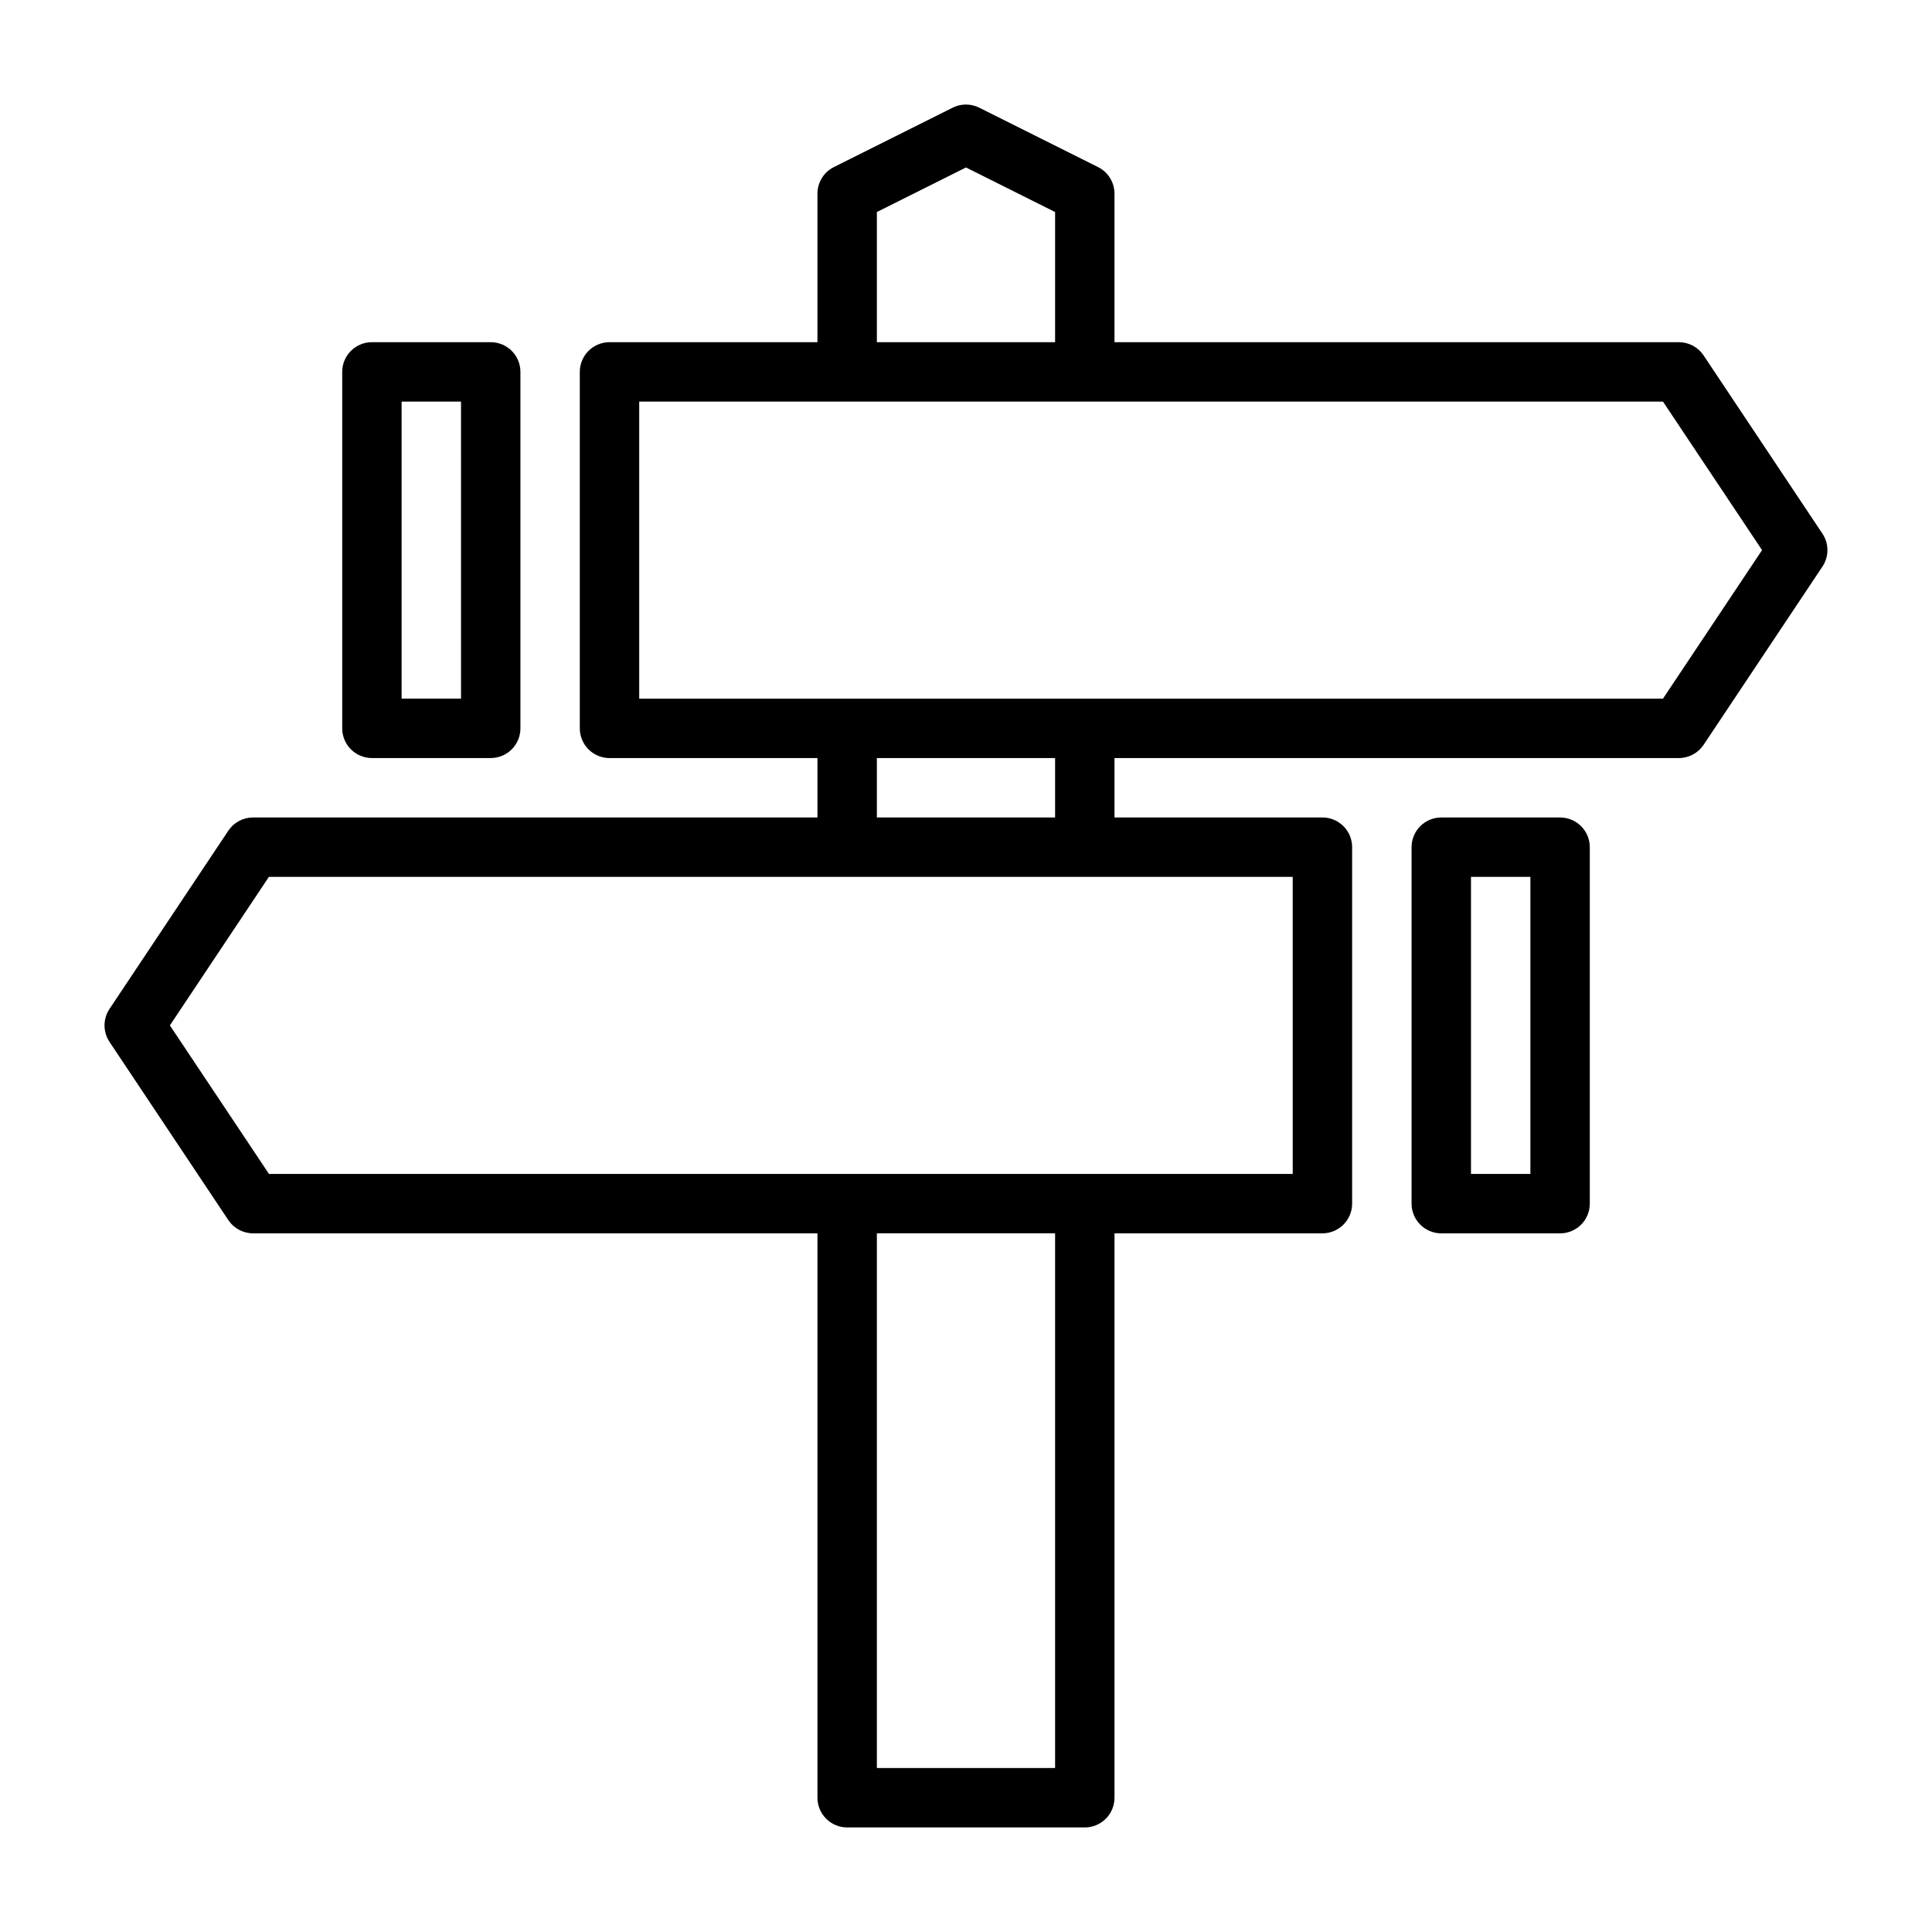 <?xml version="1.0" encoding="UTF-8"?>
<!-- Uploaded to: ICON Repo, www.iconrepo.com, Generator: ICON Repo Mixer Tools -->
<svg fill="#000000" width="800px" height="800px" version="1.1" viewBox="144 144 512 512" xmlns="http://www.w3.org/2000/svg">
 <g>
  <path d="m626.96 285.42-31.488-47.23v-0.004c-1.461-2.188-3.918-3.5-6.551-3.5h-149.57v-39.363c0-2.981-1.684-5.711-4.356-7.043l-31.488-15.742v-0.004c-2.215-1.105-4.82-1.105-7.035 0l-31.488 15.742v0.004c-2.668 1.332-4.356 4.062-4.356 7.043v39.359l-55.102 0.004c-4.348 0-7.871 3.523-7.871 7.871v94.465c0 2.086 0.828 4.09 2.305 5.566 1.477 1.477 3.477 2.305 5.566 2.305h55.105v15.742h-149.57c-2.633 0-5.09 1.316-6.551 3.504l-31.488 47.23v0.004c-1.766 2.644-1.766 6.09 0 8.738l31.488 47.23c1.461 2.188 3.918 3.504 6.551 3.504h149.57v149.57c0 2.09 0.832 4.09 2.309 5.566 1.477 1.477 3.477 2.309 5.566 2.309h62.977c2.086 0 4.09-0.832 5.566-2.309 1.473-1.477 2.305-3.477 2.305-5.566v-149.57h55.105-0.004c2.09 0 4.094-0.832 5.566-2.305 1.477-1.477 2.309-3.481 2.309-5.566v-94.465c0-2.09-0.832-4.09-2.309-5.566-1.473-1.477-3.477-2.309-5.566-2.309h-55.102v-15.742h149.57c2.633 0 5.09-1.312 6.551-3.504l31.488-47.23c1.766-2.644 1.766-6.094 0-8.738zm-250.58-85.23 23.617-11.809 23.617 11.809-0.004 34.496h-47.23zm47.23 412.35h-47.23v-141.7h47.23zm62.977-157.44h-271.31l-26.254-39.359 26.238-39.359h271.32zm-62.977-94.465h-47.23v-15.742h47.23zm161.1-31.488h-271.31v-78.719h271.31l26.254 39.359z"/>
  <path d="m557.44 360.64h-31.488c-4.348 0-7.871 3.527-7.871 7.875v94.465c0 2.086 0.832 4.09 2.305 5.566 1.477 1.473 3.481 2.305 5.566 2.305h31.488c2.09 0 4.09-0.832 5.566-2.305 1.477-1.477 2.309-3.481 2.309-5.566v-94.465c0-2.09-0.832-4.09-2.309-5.566-1.477-1.477-3.477-2.309-5.566-2.309zm-7.871 94.465h-15.742v-78.719h15.742z"/>
  <path d="m242.56 344.89h31.488c2.086 0 4.09-0.828 5.566-2.305 1.477-1.477 2.305-3.481 2.305-5.566v-94.465c0-2.09-0.828-4.09-2.305-5.566-1.477-1.477-3.481-2.305-5.566-2.305h-31.488c-4.348 0-7.871 3.523-7.871 7.871v94.465c0 2.086 0.828 4.09 2.305 5.566 1.477 1.477 3.477 2.305 5.566 2.305zm7.871-94.465h15.742l0.004 78.719h-15.746z"/>
 </g>
</svg>